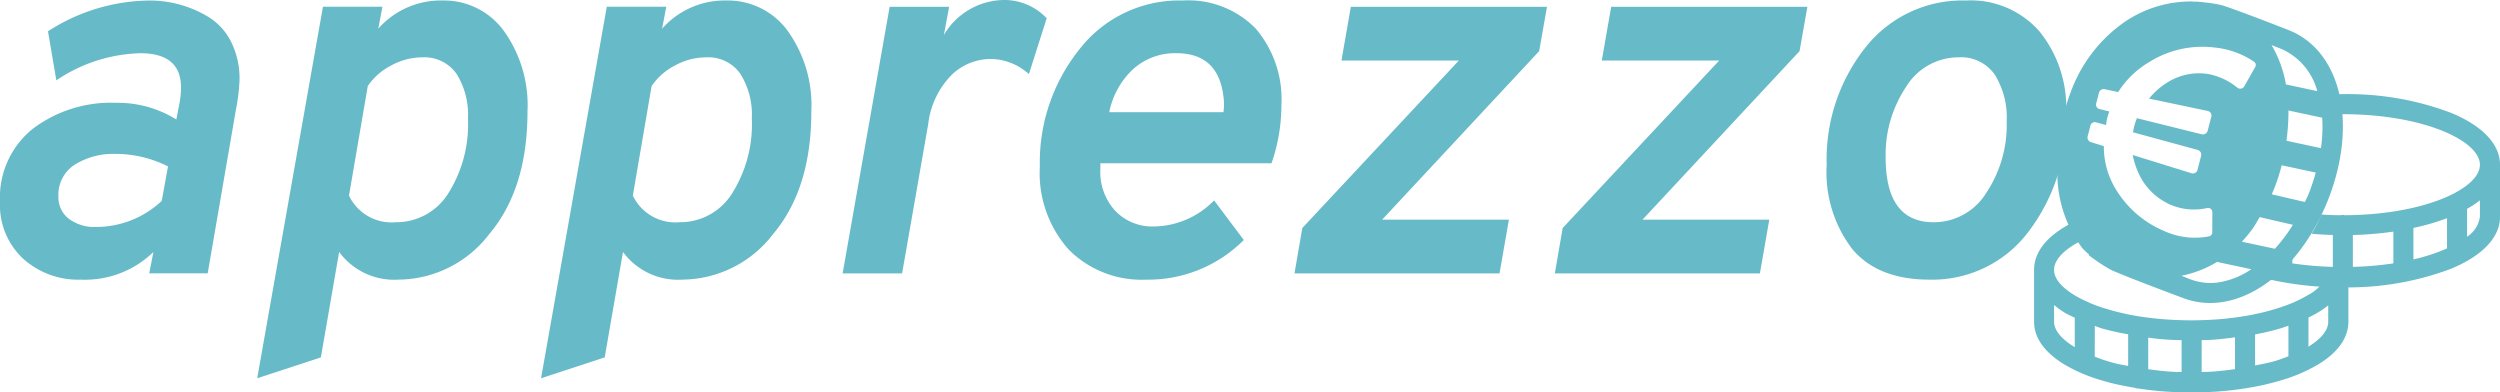 <?xml version="1.0" encoding="UTF-8"?>
<svg xmlns="http://www.w3.org/2000/svg" width="202.077" height="31.709" viewBox="0 0 202.077 31.709">
  <g id="Raggruppa_167" data-name="Raggruppa 167" transform="translate(0 0)">
    <path id="Tracciato_432" data-name="Tracciato 432" d="M182.062,177.587l.337-1.729a7.927,7.927,0,0,1-5.862,2.235,6.647,6.647,0,0,1-4.682-1.708A5.914,5.914,0,0,1,170,171.81a7.13,7.13,0,0,1,2.636-5.9,10.491,10.491,0,0,1,6.768-2.11,8.936,8.936,0,0,1,4.85,1.35l.211-1.1a7.646,7.646,0,0,0,.169-1.476q0-2.783-3.289-2.783a12.657,12.657,0,0,0-6.791,2.193l-.675-3.965a15.34,15.34,0,0,1,8.183-2.488,9.175,9.175,0,0,1,4.681,1.265,4.944,4.944,0,0,1,1.9,2,6.624,6.624,0,0,1,.717,3.184,15.423,15.423,0,0,1-.295,2.4l-2.277,13.2h-4.723Zm-4.26-3.754a7.726,7.726,0,0,0,5.272-2.108l.506-2.784a9.4,9.4,0,0,0-4.26-1.012,5.876,5.876,0,0,0-3.269.865,2.889,2.889,0,0,0-1.329,2.594,2.178,2.178,0,0,0,.823,1.771A3.456,3.456,0,0,0,177.8,173.834Z" transform="translate(-170 -155.489)" fill="#67bac8"></path>
    <path id="Tracciato_433" data-name="Tracciato 433" d="M443.679,178.1a5.525,5.525,0,0,1-4.807-2.235l-1.477,8.519-5.145,1.688,5.314-30.028h4.808l-.337,1.771a6.756,6.756,0,0,1,5.229-2.277,5.979,5.979,0,0,1,4.914,2.446,10.309,10.309,0,0,1,1.918,6.537q0,6.241-3.1,9.91A9.321,9.321,0,0,1,443.679,178.1Zm-.253-4.64a4.945,4.945,0,0,0,4.26-2.319,10.475,10.475,0,0,0,1.6-6.073,6.2,6.2,0,0,0-.928-3.606,3.17,3.17,0,0,0-2.783-1.328,5.232,5.232,0,0,0-2.489.653,5.12,5.12,0,0,0-1.9,1.666l-1.518,8.857A3.814,3.814,0,0,0,443.426,173.463Z" transform="translate(-411.459 -155.498)" fill="#67bac8"></path>
    <path id="Tracciato_434" data-name="Tracciato 434" d="M733.059,178.1a5.525,5.525,0,0,1-4.807-2.235l-1.477,8.519-5.145,1.688,5.314-30.028h4.808l-.337,1.771a6.756,6.756,0,0,1,5.229-2.277,5.979,5.979,0,0,1,4.914,2.446,10.309,10.309,0,0,1,1.918,6.537q0,6.241-3.1,9.91A9.32,9.32,0,0,1,733.059,178.1Zm-.253-4.64a4.945,4.945,0,0,0,4.26-2.319,10.475,10.475,0,0,0,1.6-6.073,6.2,6.2,0,0,0-.928-3.606,3.17,3.17,0,0,0-2.783-1.328,5.233,5.233,0,0,0-2.489.653,5.12,5.12,0,0,0-1.9,1.666l-1.518,8.857A3.814,3.814,0,0,0,732.806,173.463Z" transform="translate(-677.896 -155.498)" fill="#67bac8"></path>
    <path id="Tracciato_435" data-name="Tracciato 435" d="M1029.11,177.109l3.8-21.551h4.808l-.422,2.277a5.7,5.7,0,0,1,4.892-2.825,4.694,4.694,0,0,1,3.416,1.476L1044.165,161a4.66,4.66,0,0,0-3.162-1.223,4.578,4.578,0,0,0-3.037,1.243,6.758,6.758,0,0,0-1.94,4.028l-2.11,12.062h-4.806Z" transform="translate(-960.999 -155.01)" fill="#67bac8"></path>
    <path id="Tracciato_436" data-name="Tracciato 436" d="M1238.8,178.093a8.3,8.3,0,0,1-6.262-2.425,9.279,9.279,0,0,1-2.34-6.727,14.615,14.615,0,0,1,3.184-9.446,10.217,10.217,0,0,1,8.371-3.965,7.616,7.616,0,0,1,5.883,2.256,8.805,8.805,0,0,1,2.087,6.22,14.256,14.256,0,0,1-.8,4.682h-13.832v.464a4.63,4.63,0,0,0,1.222,3.4,4.135,4.135,0,0,0,3.078,1.243,6.9,6.9,0,0,0,4.893-2.108l2.4,3.2A10.9,10.9,0,0,1,1238.8,178.093Zm-2.995-13.537h9.235a4.677,4.677,0,0,0,0-1.266q-.422-3.5-3.8-3.5a5.057,5.057,0,0,0-3.5,1.286A6.484,6.484,0,0,0,1235.808,164.556Z" transform="translate(-1146.147 -155.489)" fill="#67bac8"></path>
    <path id="Tracciato_437" data-name="Tracciato 437" d="M1489.79,183.48l.634-3.669,12.652-13.537h-9.489l.759-4.344H1510.2l-.633,3.585-12.694,13.622h10.249l-.759,4.344H1489.79Z" transform="translate(-1385.156 -161.381)" fill="#67bac8"></path>
    <path id="Tracciato_438" data-name="Tracciato 438" d="M1755.24,183.48l.633-3.669,12.652-13.537h-9.489l.759-4.344h15.858l-.633,3.585-12.695,13.622h10.249l-.759,4.344H1755.24Z" transform="translate(-1629.561 -161.381)" fill="#67bac8"></path>
    <path id="Tracciato_439" data-name="Tracciato 439" d="M2040.718,178.093q-4.134,0-6.22-2.446a10.2,10.2,0,0,1-2.088-6.833,14.545,14.545,0,0,1,3.1-9.446,9.977,9.977,0,0,1,8.16-3.838,7.375,7.375,0,0,1,5.967,2.53,9.808,9.808,0,0,1,2.13,6.537,15.032,15.032,0,0,1-3.058,9.637A9.715,9.715,0,0,1,2040.718,178.093Zm.337-4.64a4.98,4.98,0,0,0,4.26-2.383,9.881,9.881,0,0,0,1.644-5.757,6.545,6.545,0,0,0-.969-3.8,3.313,3.313,0,0,0-2.91-1.391,4.971,4.971,0,0,0-4.26,2.4,9.836,9.836,0,0,0-1.644,5.693Q2037.176,173.455,2041.055,173.454Z" transform="translate(-1884.757 -155.489)" fill="#67bac8"></path>
    <g id="Raggruppa_166" data-name="Raggruppa 166" transform="translate(164.411 7.61)">
      <path id="Tracciato_440" data-name="Tracciato 440" d="M2268.375,372.246a.789.789,0,0,0-.407.125.772.772,0,0,0-.485.472,3.511,3.511,0,0,1-1.624,1.636,9.85,9.85,0,0,1-1.61.763c-.33.124-.659.235-1.006.34a19.289,19.289,0,0,1-2.69.6,23.835,23.835,0,0,1-2.707.27c-1,.045-1.723.045-2.73,0-.322-.013-.649-.038-1.021-.067-.58-.048-1.146-.117-1.688-.2a19.294,19.294,0,0,1-2.69-.6,13.187,13.187,0,0,1-1.418-.5.826.826,0,0,0-.158-.079,9.858,9.858,0,0,1-1.034-.518c-.778-.466-1.705-1.2-1.705-2.082,0-1.266,1.958-2.589,4.989-3.369a.811.811,0,0,0-.405-1.571c-3.943,1.015-6.2,2.815-6.2,4.939v4.2c0,1.3.862,2.5,2.493,3.473a13.014,13.014,0,0,0,2.973,1.261c.245.075.5.144.738.206.625.16,1.263.281,1.9.386a.8.8,0,0,0,.318.066.147.147,0,0,0,.018,0,25.9,25.9,0,0,0,2.826.283c.526.024.994.036,1.437.036s.911-.012,1.435-.036a25.606,25.606,0,0,0,2.884-.289,20.852,20.852,0,0,0,2.906-.645,13.051,13.051,0,0,0,2.983-1.263c1.605-.953,2.468-2.139,2.495-3.432v-3.581A.81.81,0,0,0,2268.375,372.246Zm-5.132,7.534c-.492.149-1.055.241-1.594.354v-2.51a20.314,20.314,0,0,0,2.063-.49c.219-.067.424-.142.634-.214v2.469C2263.993,379.528,2263.636,379.665,2263.243,379.78Zm-17.842-4.532a7.492,7.492,0,0,0,.873.625c.244.145.529.27.8.4v2.381c-.771-.467-1.671-1.194-1.671-2.059Zm3.293,1.689c.189.064.36.14.558.2a21.154,21.154,0,0,0,2.139.477v2.559c-.333-.067-.667-.119-1-.2-.212-.057-.451-.12-.679-.191-.364-.107-.692-.235-1.022-.361Zm4.318.948c.317.039.621.087.951.114.353.029.717.058,1.084.073.242.011.442.01.663.017v2.576c-.2-.006-.374,0-.591-.015-.7-.029-1.406-.119-2.106-.211Zm4.318,2.776v-2.575c.2-.006.373,0,.586-.014.706-.031,1.409-.122,2.111-.211v2.57c-.725.1-1.453.187-2.182.218C2257.657,380.657,2257.5,380.657,2257.331,380.661Zm8.636-4.4c.251-.124.5-.25.724-.384a7.927,7.927,0,0,0,.873-.6v1.351c-.017.834-.853,1.527-1.6,1.984Z" transform="translate(-2243.781 -358.203)" fill="#67bac8"></path>
      <path id="Tracciato_441" data-name="Tracciato 441" d="M2495.606,252.5a23.632,23.632,0,0,0-8.717-1.5c-.727,0-1.442.03-2.145.082a11.264,11.264,0,0,1,.654,1.582c.485-.025.979-.043,1.49-.043,6.53,0,11.081,2.153,11.081,4.086s-4.486,4.047-10.936,4.081a.735.735,0,0,0-.145-.029.806.806,0,0,0-.145.029c-.552,0-1.084-.026-1.6-.058a11.215,11.215,0,0,1-.783,1.555q.847.073,1.723.1v2.576a26.348,26.348,0,0,1-3.275-.283v-.4a10.221,10.221,0,0,1-2.094,1.645,26.667,26.667,0,0,0,6.18.694,23.638,23.638,0,0,0,8.717-1.494c2.57-1.058,3.985-2.554,3.985-4.213v-4.2C2499.592,255.049,2498.177,253.552,2495.606,252.5Zm-4.632,12.179a26.366,26.366,0,0,1-3.275.283v-2.576a28.068,28.068,0,0,0,3.275-.274Zm4.337-1.21a15.05,15.05,0,0,1-2.716.89v-2.546a18.53,18.53,0,0,0,2.716-.788Zm2.658-2.561a2.266,2.266,0,0,1-1.038,1.613v-2.252a8.2,8.2,0,0,0,1.038-.687Z" transform="translate(-2461.927 -251)" fill="#67bac8"></path>
    </g>
    <path id="Tracciato_442" data-name="Tracciato 442" d="M2286.361,158.855s-4.125-1.617-5.3-1.978a5.107,5.107,0,0,0-.553-.125c-.141-.03-.29-.047-.436-.07-.622-.086-1.225-.132-1.225-.132s.008.013.008.021c-.083,0-.153-.021-.236-.021a9.452,9.452,0,0,0-5.875,1.924,11.8,11.8,0,0,0-3.792,4.915,16.6,16.6,0,0,0-1.257,6.5,10.1,10.1,0,0,0,2,6.588,6.226,6.226,0,0,0,.549.525.085.085,0,0,0,.059.12s.119.087.28.2a12.672,12.672,0,0,0,1.451.928c1.326.6,5.753,2.246,5.753,2.246a6.186,6.186,0,0,0,3.007.377c3.433-.407,6.875-3.516,8.762-8.277C2292,166.433,2290.624,160.522,2286.361,158.855Zm-.6,1.518a5.149,5.149,0,0,1,2.93,3.421l-2.535-.542a9.418,9.418,0,0,0-1.159-3.177ZM2272.22,171.4a6.6,6.6,0,0,1-.781-3.16l-1.026-.318a.391.391,0,0,1-.289-.448c.1-.37.144-.556.241-.926a.365.365,0,0,1,.464-.228l.782.213c.037-.188.05-.363.1-.557s.107-.363.166-.54l-.769-.19a.365.365,0,0,1-.294-.426c.1-.37.144-.556.241-.927a.392.392,0,0,1,.47-.251l1.073.227a7.488,7.488,0,0,1,2.558-2.456,8.1,8.1,0,0,1,5.234-1.144,6.921,6.921,0,0,1,3.212,1.161.32.32,0,0,1,.066.426c-.352.625-.527.936-.877,1.55a.377.377,0,0,1-.558.112,5.24,5.24,0,0,0-2.354-1.106,4.792,4.792,0,0,0-3.171.6,6,6,0,0,0-1.614,1.386l4.748,1a.379.379,0,0,1,.281.477c-.115.443-.173.664-.288,1.108a.406.406,0,0,1-.484.3l-5.233-1.3a4.179,4.179,0,0,0-.2.558c-.052.2-.089.392-.122.579l5.228,1.425a.407.407,0,0,1,.275.5c-.115.443-.173.664-.288,1.108a.379.379,0,0,1-.478.281l-4.76-1.476a6.375,6.375,0,0,0,.707,1.927,5.058,5.058,0,0,0,2.625,2.2,4.834,4.834,0,0,0,2.663.163.346.346,0,0,1,.44.377c0,.628,0,.944-.007,1.579a.324.324,0,0,1-.231.322,5.965,5.965,0,0,1-3.628-.414A8.348,8.348,0,0,1,2272.22,171.4Zm8.412,7.866a4.614,4.614,0,0,1-2.244-.278l-.677-.27a8.87,8.87,0,0,0,2.879-1.12l2.768.592A6.429,6.429,0,0,1,2280.632,179.266Zm4.624-2.719,0-.013-2.661-.57a11.354,11.354,0,0,0,.842-1.009c.229-.311.4-.653.6-.978l2.684.622A13.359,13.359,0,0,1,2285.256,176.546Zm2.774-4.536c-.1.26-.225.5-.337.746l-2.679-.622a14.919,14.919,0,0,0,.8-2.348l2.754.589A16.606,16.606,0,0,1,2288.03,172.01Zm.96-3.606-2.787-.6a18.885,18.885,0,0,0,.161-2.347c0-.036-.007-.067-.007-.1l2.732.585A12.055,12.055,0,0,1,2288.99,168.4Z" transform="translate(-2101.384 -156.428)" fill="#67bac8"></path>
  </g>
</svg>
